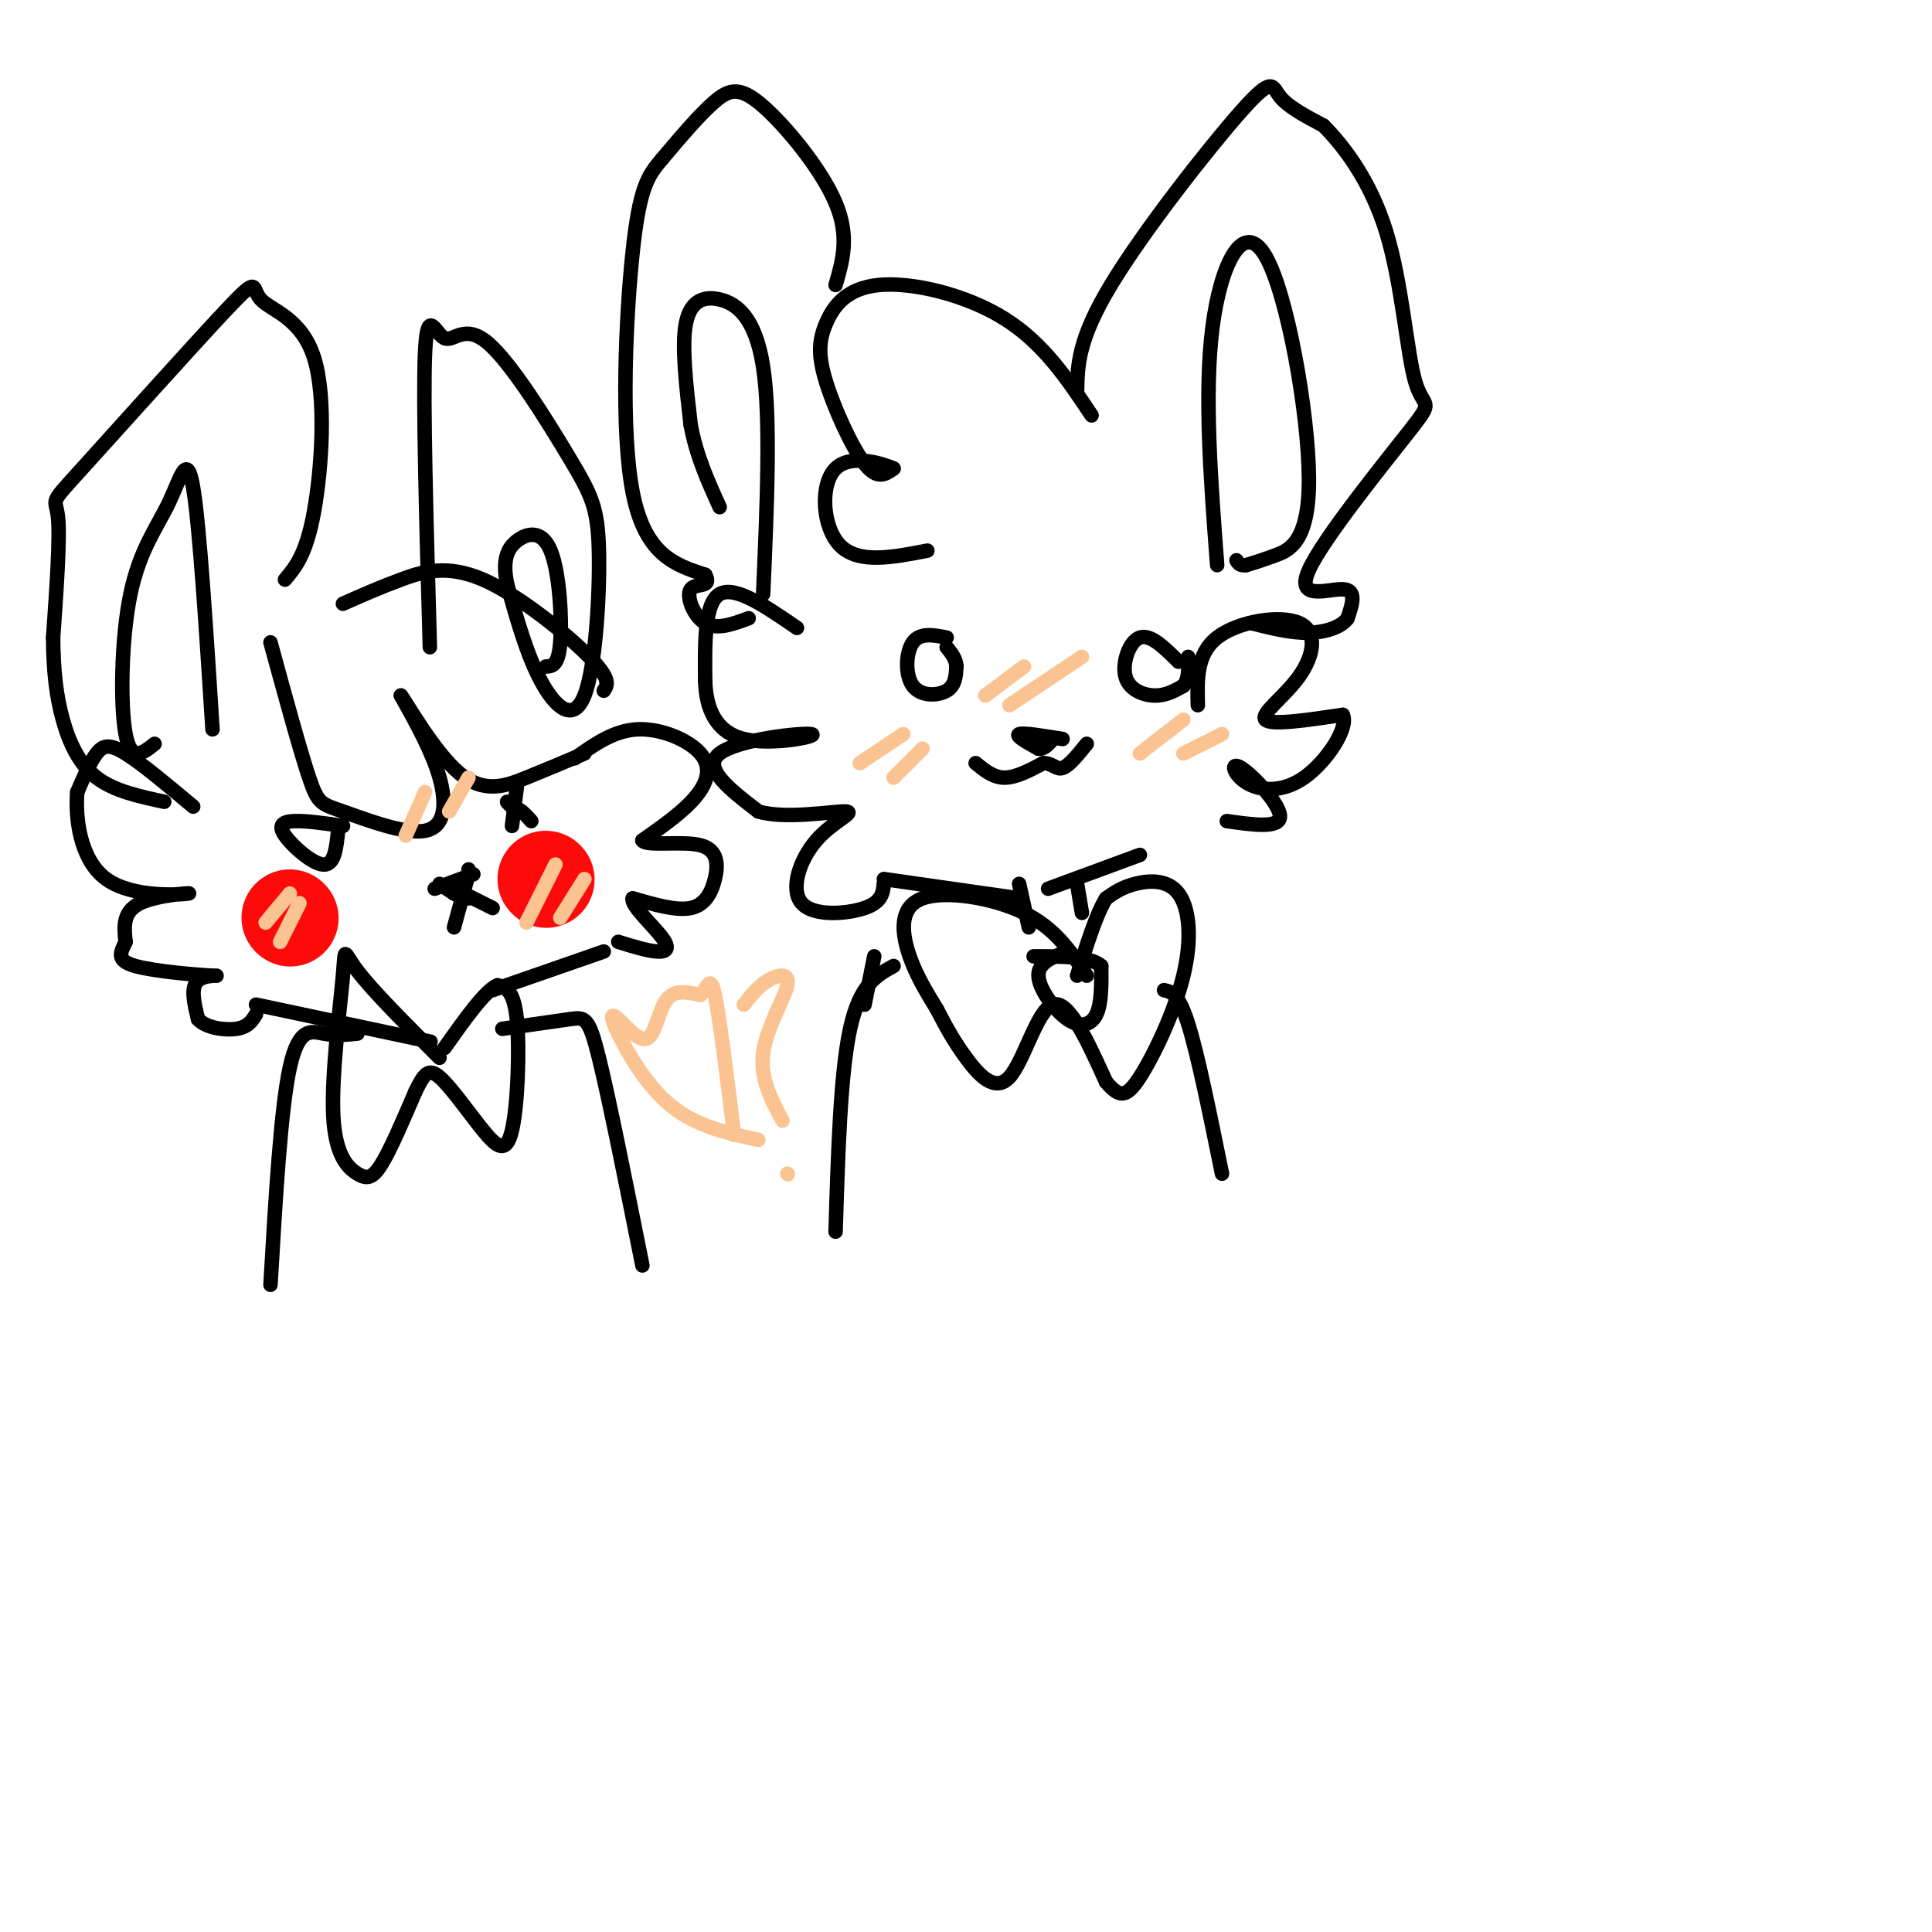 <svg viewBox='0 0 400 400' version='1.1' xmlns='http://www.w3.org/2000/svg' xmlns:xlink='http://www.w3.org/1999/xlink'><g fill='none' stroke='rgb(0,0,0)' stroke-width='3' stroke-linecap='round' stroke-linejoin='round'><path d='M165,130c-6.417,-4.417 -12.833,-8.833 -16,-7c-3.167,1.833 -3.083,9.917 -3,18'/><path d='M146,141c0.171,5.589 2.097,10.560 8,12c5.903,1.440 15.781,-0.651 14,-1c-1.781,-0.349 -15.223,1.043 -19,4c-3.777,2.957 2.112,7.478 8,12'/><path d='M157,168c5.578,1.695 15.522,-0.068 18,0c2.478,0.068 -2.511,1.967 -6,6c-3.489,4.033 -5.478,10.201 -3,13c2.478,2.799 9.422,2.228 13,1c3.578,-1.228 3.789,-3.114 4,-5'/><path d='M183,183c0.667,-0.833 0.333,-0.417 0,0'/><path d='M183,182c0.000,0.000 28.000,4.000 28,4'/><path d='M217,184c0.000,0.000 19.000,-7.000 19,-7'/><path d='M248,146c-0.153,-5.317 -0.306,-10.635 4,-14c4.306,-3.365 13.072,-4.778 17,-3c3.928,1.778 3.019,6.748 0,11c-3.019,4.252 -8.148,7.786 -7,9c1.148,1.214 8.574,0.107 16,-1'/><path d='M278,148c1.332,2.638 -3.339,9.735 -8,13c-4.661,3.265 -9.311,2.700 -12,1c-2.689,-1.700 -3.416,-4.535 -1,-3c2.416,1.535 7.976,7.438 8,10c0.024,2.562 -5.488,1.781 -11,1'/><path d='M196,132c-2.762,-0.536 -5.524,-1.071 -7,1c-1.476,2.071 -1.667,6.750 0,9c1.667,2.250 5.190,2.071 7,1c1.810,-1.071 1.905,-3.036 2,-5'/><path d='M198,138c0.000,-1.500 -1.000,-2.750 -2,-4'/><path d='M244,137c-2.899,-2.887 -5.798,-5.774 -8,-5c-2.202,0.774 -3.708,5.208 -3,8c0.708,2.792 3.631,3.940 6,4c2.369,0.060 4.185,-0.970 6,-2'/><path d='M245,142c1.167,-1.333 1.083,-3.667 1,-6'/><path d='M220,153c-4.083,-0.667 -8.167,-1.333 -9,-1c-0.833,0.333 1.583,1.667 4,3'/><path d='M215,155c1.167,0.167 2.083,-0.917 3,-2'/><path d='M202,158c1.833,1.500 3.667,3.000 6,3c2.333,0.000 5.167,-1.500 8,-3'/><path d='M216,158c1.911,-0.022 2.689,1.422 4,1c1.311,-0.422 3.156,-2.711 5,-5'/><path d='M226,86c-4.982,-7.479 -9.965,-14.958 -18,-20c-8.035,-5.042 -19.123,-7.647 -26,-7c-6.877,0.647 -9.544,4.544 -11,8c-1.456,3.456 -1.700,6.469 0,12c1.700,5.531 5.343,13.580 8,17c2.657,3.420 4.329,2.210 6,1'/><path d='M185,97c-1.631,-0.786 -8.708,-3.250 -12,0c-3.292,3.250 -2.798,12.214 1,16c3.798,3.786 10.899,2.393 18,1'/><path d='M223,81c0.089,-5.351 0.179,-10.702 7,-22c6.821,-11.298 20.375,-28.542 27,-36c6.625,-7.458 6.321,-5.131 8,-3c1.679,2.131 5.339,4.065 9,6'/><path d='M274,26c4.056,4.069 9.694,11.243 13,22c3.306,10.757 4.278,25.098 6,31c1.722,5.902 4.194,3.366 -1,10c-5.194,6.634 -18.052,22.440 -21,29c-2.948,6.560 4.015,3.874 7,4c2.985,0.126 1.993,3.063 1,6'/><path d='M279,128c-1.089,1.689 -4.311,2.911 -8,3c-3.689,0.089 -7.844,-0.956 -12,-2'/><path d='M252,117c-1.349,-17.742 -2.699,-35.483 -1,-49c1.699,-13.517 6.445,-22.809 11,-15c4.555,7.809 8.919,32.718 9,46c0.081,13.282 -4.120,14.938 -7,16c-2.880,1.062 -4.440,1.531 -6,2'/><path d='M258,117c-1.333,0.167 -1.667,-0.417 -2,-1'/><path d='M173,59c1.464,-5.024 2.929,-10.048 0,-17c-2.929,-6.952 -10.250,-15.833 -15,-20c-4.750,-4.167 -6.929,-3.619 -10,-1c-3.071,2.619 -7.036,7.310 -11,12'/><path d='M137,33c-2.881,3.381 -4.583,5.833 -6,19c-1.417,13.167 -2.548,37.048 0,50c2.548,12.952 8.774,14.976 15,17'/><path d='M146,119c1.571,2.881 -2.000,1.583 -3,3c-1.000,1.417 0.571,5.548 3,7c2.429,1.452 5.714,0.226 9,-1'/><path d='M158,123c0.804,-18.256 1.607,-36.512 0,-47c-1.607,-10.488 -5.625,-13.208 -9,-14c-3.375,-0.792 -6.107,0.345 -7,5c-0.893,4.655 0.054,12.827 1,21'/><path d='M143,88c1.167,6.333 3.583,11.667 6,17'/><path d='M223,183c0.000,0.000 1.000,6.000 1,6'/><path d='M211,183c0.000,0.000 2.000,9.000 2,9'/><path d='M225,202c-3.244,-4.899 -6.488,-9.798 -13,-13c-6.512,-3.202 -16.292,-4.708 -21,-3c-4.708,1.708 -4.345,6.631 -3,11c1.345,4.369 3.673,8.185 6,12'/><path d='M194,209c1.850,3.589 3.475,6.560 6,10c2.525,3.440 5.949,7.349 9,4c3.051,-3.349 5.729,-13.957 9,-15c3.271,-1.043 7.136,7.478 11,16'/><path d='M229,224c2.758,3.258 4.153,3.403 7,-1c2.847,-4.403 7.144,-13.356 9,-21c1.856,-7.644 1.269,-13.981 -1,-17c-2.269,-3.019 -6.220,-2.720 -9,-2c-2.780,0.720 -4.390,1.860 -6,3'/><path d='M229,186c-2.000,3.167 -4.000,9.583 -6,16'/><path d='M221,197c-3.042,1.125 -6.083,2.250 -6,5c0.083,2.750 3.292,7.125 6,9c2.708,1.875 4.917,1.250 6,-1c1.083,-2.250 1.042,-6.125 1,-10'/><path d='M228,200c-2.167,-2.000 -8.083,-2.000 -14,-2'/><path d='M241,205c1.500,0.333 3.000,0.667 5,7c2.000,6.333 4.500,18.667 7,31'/><path d='M181,198c0.000,0.000 -2.000,10.000 -2,10'/><path d='M185,200c-3.500,1.917 -7.000,3.833 -9,13c-2.000,9.167 -2.500,25.583 -3,42'/><path d='M119,157c4.060,-2.887 8.119,-5.774 13,-6c4.881,-0.226 10.583,2.208 13,5c2.417,2.792 1.548,5.940 -1,9c-2.548,3.060 -6.774,6.030 -11,9'/><path d='M133,174c0.793,1.297 8.274,0.038 12,1c3.726,0.962 3.695,4.144 3,7c-0.695,2.856 -2.056,5.388 -5,6c-2.944,0.612 -7.472,-0.694 -12,-2'/><path d='M131,186c-0.536,1.298 4.125,5.542 6,8c1.875,2.458 0.964,3.131 -1,3c-1.964,-0.131 -4.982,-1.065 -8,-2'/><path d='M40,167c-5.333,-4.467 -10.667,-8.933 -14,-11c-3.333,-2.067 -4.667,-1.733 -6,0c-1.333,1.733 -2.667,4.867 -4,8'/><path d='M16,164c-0.440,5.139 0.459,13.986 6,18c5.541,4.014 15.722,3.196 17,3c1.278,-0.196 -6.349,0.230 -10,2c-3.651,1.770 -3.325,4.885 -3,8'/><path d='M26,195c-1.029,2.239 -2.100,3.837 2,5c4.100,1.163 13.373,1.890 16,2c2.627,0.110 -1.392,-0.397 -3,1c-1.608,1.397 -0.804,4.699 0,8'/><path d='M41,211c1.600,1.822 5.600,2.378 8,2c2.400,-0.378 3.200,-1.689 4,-3'/><path d='M53,208c0.000,0.000 33.000,7.000 33,7'/><path d='M86,215c5.500,1.167 2.750,0.583 0,0'/><path d='M125,197c0.000,0.000 -23.000,8.000 -23,8'/><path d='M90,184c0.000,0.000 8.000,-3.000 8,-3'/><path d='M91,183c0.000,0.000 3.000,2.000 3,2'/><path d='M94,185c1.000,0.500 2.000,0.750 3,1'/><path d='M97,180c0.000,0.000 0.000,1.000 0,1'/><path d='M97,181c0.000,0.167 0.000,0.083 0,0'/><path d='M97,181c0.000,0.000 -3.000,11.000 -3,11'/><path d='M96,185c0.000,0.000 6.000,3.000 6,3'/><path d='M71,171c-3.780,-0.542 -7.560,-1.083 -10,-1c-2.440,0.083 -3.542,0.792 -2,3c1.542,2.208 5.726,5.917 8,6c2.274,0.083 2.637,-3.458 3,-7'/><path d='M70,172c0.667,-1.333 0.833,-1.167 1,-1'/><path d='M107,168c-1.083,-1.000 -2.167,-2.000 -2,-2c0.167,0.000 1.583,1.000 3,2'/><path d='M108,168c0.833,0.667 1.417,1.333 2,2'/><path d='M107,163c0.000,0.000 -1.000,8.000 -1,8'/><path d='M56,133c3.067,11.223 6.134,22.447 8,28c1.866,5.553 2.531,5.437 7,7c4.469,1.563 12.742,4.805 17,4c4.258,-0.805 4.502,-5.659 3,-11c-1.502,-5.341 -4.751,-11.171 -8,-17'/><path d='M83,144c0.786,0.869 6.750,11.542 12,16c5.250,4.458 9.786,2.702 14,1c4.214,-1.702 8.107,-3.351 12,-5'/><path d='M71,125c3.786,-1.679 7.571,-3.357 12,-5c4.429,-1.643 9.500,-3.250 17,0c7.500,3.250 17.429,11.357 22,16c4.571,4.643 3.786,5.821 3,7'/><path d='M59,120c2.196,-2.605 4.393,-5.209 6,-14c1.607,-8.791 2.625,-23.768 0,-32c-2.625,-8.232 -8.891,-9.720 -11,-12c-2.109,-2.280 -0.060,-5.353 -7,2c-6.940,7.353 -22.868,25.134 -30,33c-7.132,7.866 -5.466,5.819 -5,10c0.466,4.181 -0.267,14.591 -1,25'/><path d='M11,132c0.048,7.060 0.667,12.208 2,17c1.333,4.792 3.381,9.226 7,12c3.619,2.774 8.810,3.887 14,5'/><path d='M44,151c-1.349,-21.124 -2.699,-42.249 -4,-50c-1.301,-7.751 -2.555,-2.129 -5,3c-2.445,5.129 -6.081,9.766 -8,19c-1.919,9.234 -2.120,23.067 -1,29c1.120,5.933 3.560,3.967 6,2'/><path d='M89,134c-0.727,-25.583 -1.454,-51.165 -1,-61c0.454,-9.835 2.090,-3.922 4,-3c1.910,0.922 4.095,-3.148 9,1c4.905,4.148 12.530,16.515 17,24c4.470,7.485 5.786,10.089 6,19c0.214,8.911 -0.673,24.130 -3,30c-2.327,5.870 -6.093,2.391 -9,-3c-2.907,-5.391 -4.953,-12.696 -7,-20'/><path d='M105,121c-1.013,-4.967 -0.045,-7.383 2,-9c2.045,-1.617 5.166,-2.435 7,2c1.834,4.435 2.381,14.124 2,19c-0.381,4.876 -1.691,4.938 -3,5'/><path d='M91,219c-6.939,-6.936 -13.878,-13.873 -17,-18c-3.122,-4.127 -2.428,-5.446 -3,1c-0.572,6.446 -2.411,20.656 -2,29c0.411,8.344 3.072,10.824 5,12c1.928,1.176 3.122,1.050 5,-2c1.878,-3.050 4.439,-9.025 7,-15'/><path d='M86,226c1.759,-3.575 2.656,-5.013 5,-3c2.344,2.013 6.133,7.478 9,11c2.867,3.522 4.810,5.102 6,0c1.190,-5.102 1.626,-16.886 1,-23c-0.626,-6.114 -2.313,-6.557 -4,-7'/><path d='M103,204c-2.500,1.000 -6.750,7.000 -11,13'/><path d='M74,214c-2.267,0.222 -4.533,0.444 -7,0c-2.467,-0.444 -5.133,-1.556 -7,7c-1.867,8.556 -2.933,26.778 -4,45'/><path d='M104,213c5.444,-0.778 10.889,-1.556 14,-2c3.111,-0.444 3.889,-0.556 6,8c2.111,8.556 5.556,25.778 9,43'/></g>
<g fill='none' stroke='rgb(253,10,10)' stroke-width='20' stroke-linecap='round' stroke-linejoin='round'><path d='M60,190c0.000,0.000 0.100,0.100 0.1,0.1'/><path d='M113,182c0.000,0.000 0.100,0.100 0.1,0.1'/></g>
<g fill='none' stroke='rgb(252,195,146)' stroke-width='3' stroke-linecap='round' stroke-linejoin='round'><path d='M212,138c0.000,0.000 -8.000,6.000 -8,6'/><path d='M224,136c0.000,0.000 -15.000,10.000 -15,10'/><path d='M187,152c0.000,0.000 -9.000,6.000 -9,6'/><path d='M191,155c0.000,0.000 -6.000,6.000 -6,6'/><path d='M245,149c0.000,0.000 -9.000,7.000 -9,7'/><path d='M253,152c0.000,0.000 -8.000,4.000 -8,4'/><path d='M88,164c0.000,0.000 -4.000,9.000 -4,9'/><path d='M97,161c0.000,0.000 -4.000,7.000 -4,7'/><path d='M60,185c0.000,0.000 -5.000,6.000 -5,6'/><path d='M62,187c0.000,0.000 -4.000,8.000 -4,8'/><path d='M115,179c0.000,0.000 -6.000,12.000 -6,12'/><path d='M121,182c0.000,0.000 -5.000,8.000 -5,8'/><path d='M157,236c-6.405,-1.400 -12.810,-2.800 -18,-7c-5.190,-4.200 -9.164,-11.200 -11,-15c-1.836,-3.800 -1.533,-4.400 0,-3c1.533,1.400 4.297,4.800 6,4c1.703,-0.800 2.344,-5.800 4,-8c1.656,-2.200 4.328,-1.600 7,-1'/><path d='M145,206c1.578,-1.444 2.022,-4.556 3,0c0.978,4.556 2.489,16.778 4,29'/><path d='M154,208c1.488,-1.893 2.976,-3.786 5,-5c2.024,-1.214 4.583,-1.750 4,1c-0.583,2.750 -4.310,8.786 -5,14c-0.690,5.214 1.655,9.607 4,14'/><path d='M163,243c0.000,0.000 0.100,0.100 0.1,0.1'/></g>
</svg>